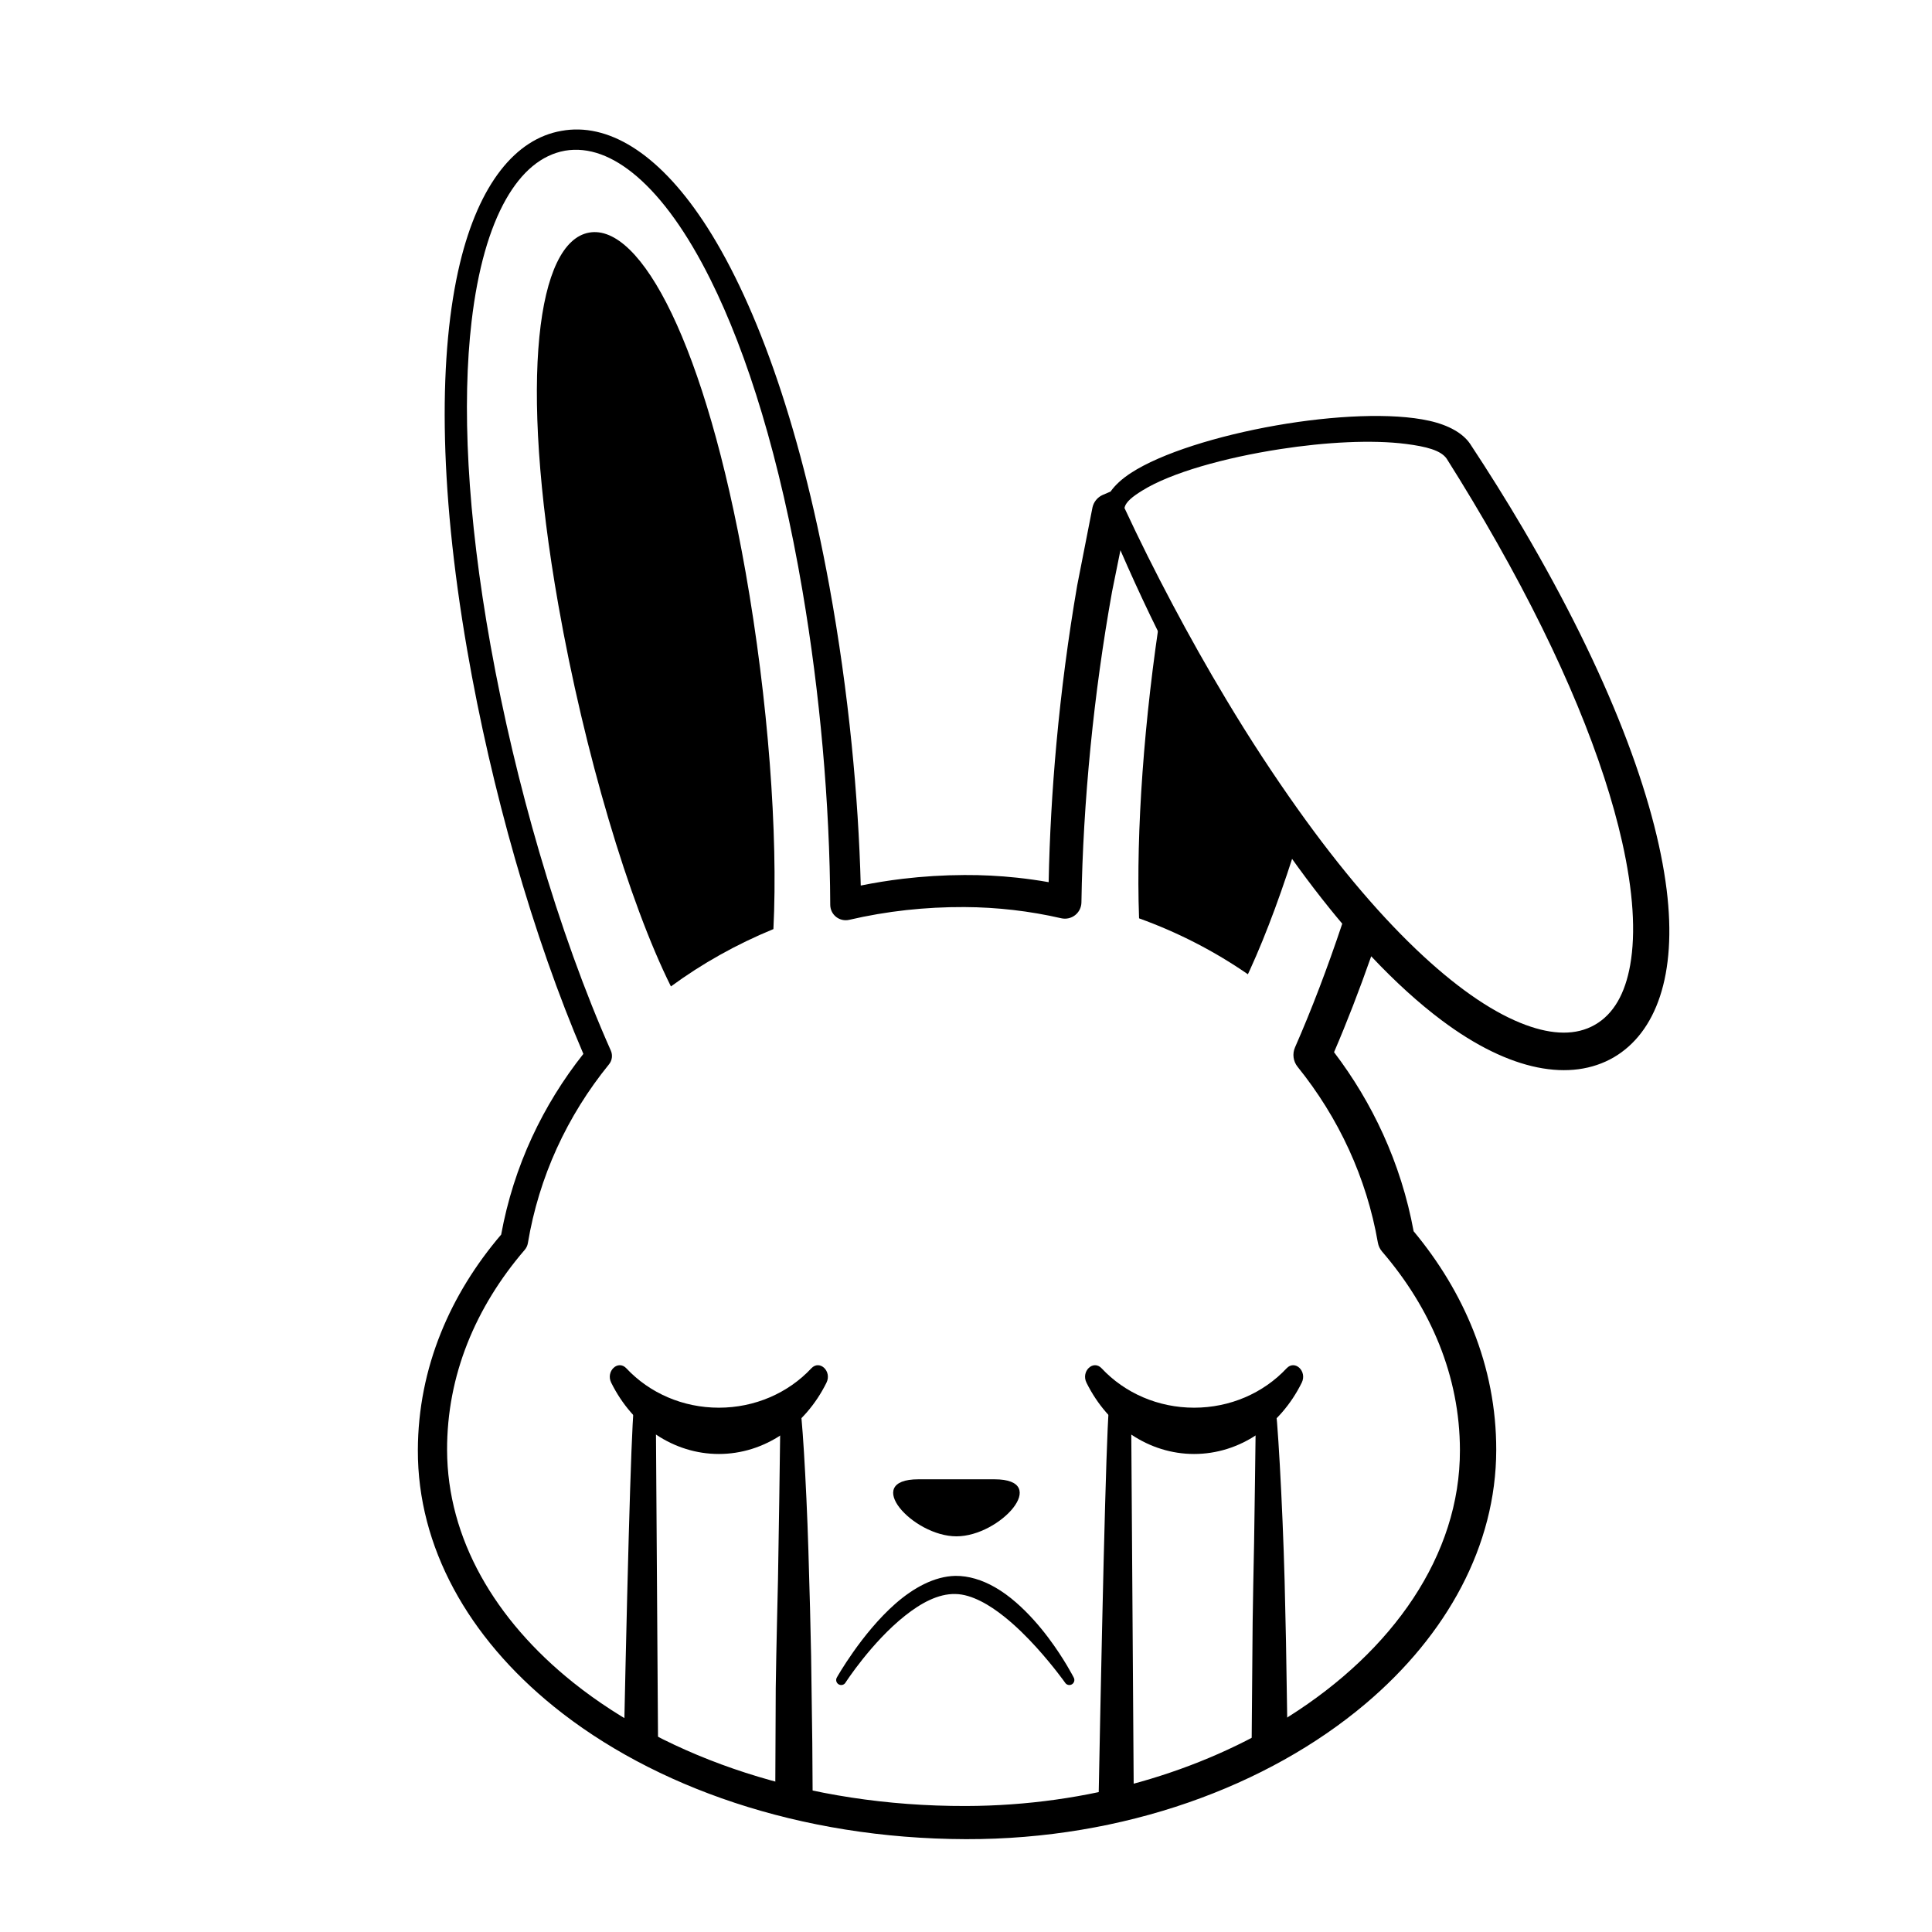 <?xml version="1.0" encoding="UTF-8"?>
<!-- Uploaded to: SVG Repo, www.svgrepo.com, Generator: SVG Repo Mixer Tools -->
<svg fill="#000000" width="800px" height="800px" version="1.1" viewBox="144 144 512 512" xmlns="http://www.w3.org/2000/svg">
 <g>
  <path d="m341.59 295.61c5.981 33.914 8.633 69.52 7.371 94.609-9.801 4.027-18.91 9.145-27.16 15.195-11.168-22.438-22.945-62.047-29.824-101.05-10.633-60.285-5.531-96.312 8.168-98.727 13.703-2.418 30.816 29.695 41.445 89.977zm124.38 35.41c7.477 12.953 14.945 24.543 22.293 34.758-4.156 13.508-8.605 25.617-13.016 35.246l-0.543 1.164c-8.832-6.102-18.523-11.102-28.836-14.816l-0.012-0.312c-0.816-22.531 1.305-52.617 5.977-82.258 4.449 8.848 9.18 17.637 14.137 26.219z" fill-rule="evenodd"/>
  <path d="m387.39 536.03h20.152c15.117 0 1.5 15.113-10.074 15.113-11.578 0-25.191-15.113-10.078-15.113z" fill-rule="evenodd"/>
  <path d="m359.01 506.62c-6.156 6.574-14.988 10.434-24.508 10.434-9.52 0-18.352-3.859-24.508-10.434-2.211-2.359-5.516 0.777-4.016 3.809 5.731 11.578 16.566 18.891 28.523 18.891 11.957 0 22.793-7.312 28.523-18.891 1.5-3.031-1.809-6.168-4.016-3.809z"/>
  <path d="m484.96 506.62c-6.156 6.574-14.988 10.434-24.508 10.434s-18.352-3.859-24.508-10.434c-2.211-2.359-5.516 0.777-4.016 3.809 5.731 11.578 16.566 18.891 28.523 18.891s22.793-7.312 28.523-18.891c1.5-3.031-1.809-6.168-4.016-3.809z"/>
  <path d="m438.08 515.79c0.777-0.527 4.508 0.203 5.672 0.633 0.316 46.684 0.555 81.695 0.715 105.04 0.008 1.098-3.113 1.434-9.363 1.004 1.359-70.695 2.352-106.25 2.977-106.68zm-82.203 0.555c0.566 0.398 1.801 20.176 2.356 38.516l0.434 15.289c0.113 4.234 0.207 8.469 0.285 12.59l0.316 23.109 0.105 15.922c0 1.543-9.93 0.91-9.926-0.609 0.031-6.629 0.074-16.574 0.133-29.832l0.145-8.59c0.051-2.746 0.113-5.543 0.18-8.359l0.273-11.848c0.215-11.477 0.453-29.02 0.672-45.668 2.875-0.684 4.551-0.855 5.027-0.52zm123.63-0.289c0.809-0.246 1.691-0.102 2.371 0.402 0.547 0.402 2.035 26.281 2.559 46.504l0.363 16.012 0.453 28.344c0 1.816-9.605 4.617-9.59 2.926 0.066-8.078 0.164-20.199 0.301-36.359 0.051-4.035 0.105-7.461 0.164-10.008l0.223-11.258c0.156-9.574 0.324-22.809 0.484-35.824zm-167.3-0.414c0.824-0.52 4.152 0.23 5.582 0.855 0.27 40.383 0.473 70.668 0.609 90.863 0.012 1.539-3.019 1.316-9.086-0.676 1.273-60.277 2.238-90.625 2.894-91.043z" fill-rule="evenodd"/>
  <path d="m330.24 202.41c13.348 20.023 25.469 52.73 33.551 96.914 2.539 13.922 4.512 28.086 5.914 42.016 1.285 12.754 2.082 25.324 2.402 37.34 3.652-0.738 7.375-1.34 11.156-1.793 5.328-0.633 10.77-0.973 16.312-0.996 4.684-0.027 9.316 0.215 13.875 0.699 2.848 0.305 5.668 0.699 8.457 1.195 0.227-11.871 0.918-24.27 2.066-36.848 1.27-13.863 3.109-27.941 5.496-41.793l4.051-20.672c0.328-1.465 1.324-2.691 2.695-3.305 0 0 0.746-0.336 2.098-0.898 1.188-1.695 2.992-3.363 5.391-4.926 8.023-5.234 23.023-9.883 38.453-12.594 15.238-2.676 30.875-3.422 40.625-1.234 5.207 1.164 8.895 3.32 10.781 6.059 2.426 3.676 4.816 7.387 7.152 11.125 2.344 3.742 4.633 7.516 6.867 11.312 22.883 38.898 35.109 71.758 38.094 95.754 2.816 22.645-2.816 37.895-14.031 44.453-11.273 6.512-27.375 3.852-45.66-9.879-5.949-4.465-12.188-10.102-18.602-16.914-3.148 8.984-6.449 17.516-9.848 25.418 5.109 6.711 9.477 13.977 12.988 21.695 3.695 8.121 6.441 16.742 8.102 25.754 6.734 8.094 12.094 16.934 15.828 26.336 3.961 9.988 6.09 20.613 6.066 31.668-0.051 25.352-13.07 48.973-34.621 67.199-25.871 21.879-64.07 36.008-105.91 35.902-44.102-0.117-82.93-13.883-109.23-35.156-22.672-18.344-36.094-42.266-36.02-67.945 0.031-10.863 2.156-21.297 6.113-31.094 3.746-9.297 9.145-18.031 15.965-26.023 1.652-9.031 4.418-17.68 8.176-25.805 3.648-7.879 8.223-15.281 13.609-22.082-6.551-15.262-12.738-32.902-18.102-51.68-5.09-17.797-9.445-36.605-12.691-55.363-7.648-44.211-7.539-79.055-1.93-102.43 5.055-21.07 14.758-33.035 26.914-35.137 12.152-2.231 25.41 5.668 37.441 23.727zm-36.516-18.473c-6.25 1.125-11.484 5.582-15.629 12.863-4.406 7.766-7.512 18.645-9.117 32.34-2.574 21.945-1.25 50.984 5.043 86.016 3.324 18.504 7.75 37.059 12.883 54.609 5.633 19.238 12.125 37.262 18.973 52.66 0.535 1.211 0.344 2.617-0.492 3.641-5.547 6.824-10.207 14.305-13.852 22.309-3.586 7.887-6.176 16.285-7.641 25.066-0.113 0.668-0.406 1.285-0.844 1.793-6.527 7.594-11.668 15.906-15.184 24.773-3.539 8.93-5.41 18.422-5.383 28.289 0.066 23.391 12.656 44.98 33.402 61.578 25.125 20.094 62.16 32.848 104.11 32.738 32.328-0.082 62.328-9.062 85.516-23.695 27.512-17.371 45.449-42.719 45.387-70.621-0.016-9.805-1.945-19.215-5.492-28.055-3.535-8.812-8.68-17.055-15.145-24.566-0.578-0.676-0.961-1.496-1.113-2.375-1.504-8.633-4.106-16.887-7.656-24.637-3.609-7.883-8.203-15.238-13.617-21.949-1.168-1.453-1.434-3.441-0.68-5.148 4.371-9.965 8.586-21.016 12.516-32.777-1.102-1.297-2.203-2.637-3.312-4.008-11.141-13.789-22.602-31.012-34.074-51.543-4.746-8.582-9.285-17.344-13.52-26.168-2.754-5.738-5.383-11.5-7.879-17.246l-2.215 10.949c-2.445 13.59-4.348 27.414-5.695 41.023-1.406 14.188-2.223 28.137-2.426 41.344-0.016 1.32-0.625 2.562-1.66 3.379-1.039 0.82-2.383 1.125-3.676 0.836-4.168-0.961-8.422-1.695-12.746-2.195-4.246-0.488-8.559-0.754-12.926-0.777-5.215-0.023-10.344 0.25-15.363 0.797-5.168 0.57-10.227 1.438-15.148 2.582-1.215 0.285-2.492 0.008-3.477-0.758-0.98-0.77-1.562-1.945-1.57-3.188-0.062-13.316-0.738-27.41-2.012-41.746-1.223-13.75-3.004-27.734-5.344-41.484-5.957-35.055-14.555-62.785-24.406-82.539-6.144-12.324-12.73-21.496-19.5-27.301-6.352-5.441-12.773-7.867-19.031-6.809zm189.47 79.094c-14.59 2.258-28.848 6.219-36.512 10.992-2.496 1.555-4.363 2.957-4.68 4.609 3.93 8.457 8.199 16.977 12.695 25.453 4.527 8.535 9.293 17.023 14.277 25.309 6.344 10.594 12.699 20.227 18.91 28.965 11.582 16.293 22.809 29.316 33.312 39.02 9.867 9.113 19.008 15.258 27.168 18.258 7.106 2.609 13.312 2.805 18.289-0.051 5.004-2.856 8.02-8.312 9.355-15.785 1.531-8.586 0.82-19.609-2.141-32.746-4.836-21.453-15.629-48.293-33.086-79.121-2.137-3.773-4.32-7.531-6.559-11.266-2.231-3.727-4.516-7.434-6.797-11.047-1.527-2.312-5.555-3.285-10.75-3.961-9.043-1.172-21.383-0.504-33.484 1.371z" fill-rule="evenodd"/>
  <path d="m428.53 588.53s-2.492-4.91-6.711-10.52c-2.363-3.148-5.277-6.481-8.523-9.312-1.781-1.559-3.676-2.949-5.633-4.066-3.387-1.934-6.969-3.047-10.504-3.008-5.531 0.121-11.074 3.16-15.879 7.379-8.969 7.883-15.492 19.527-15.492 19.527-0.383 0.633-0.176 1.453 0.457 1.832 0.629 0.375 1.453 0.176 1.828-0.461 0 0 6.887-10.695 15.82-17.762 4.137-3.277 8.707-5.809 13.266-5.711 2.266 0.031 4.504 0.781 6.699 1.875 2.172 1.078 4.285 2.531 6.309 4.148 3.141 2.508 6.047 5.426 8.516 8.148 4.519 5 7.562 9.301 7.562 9.301 0.379 0.637 1.199 0.836 1.828 0.461 0.629-0.379 0.836-1.199 0.457-1.832z" fill-rule="evenodd"/>
 </g>
</svg>